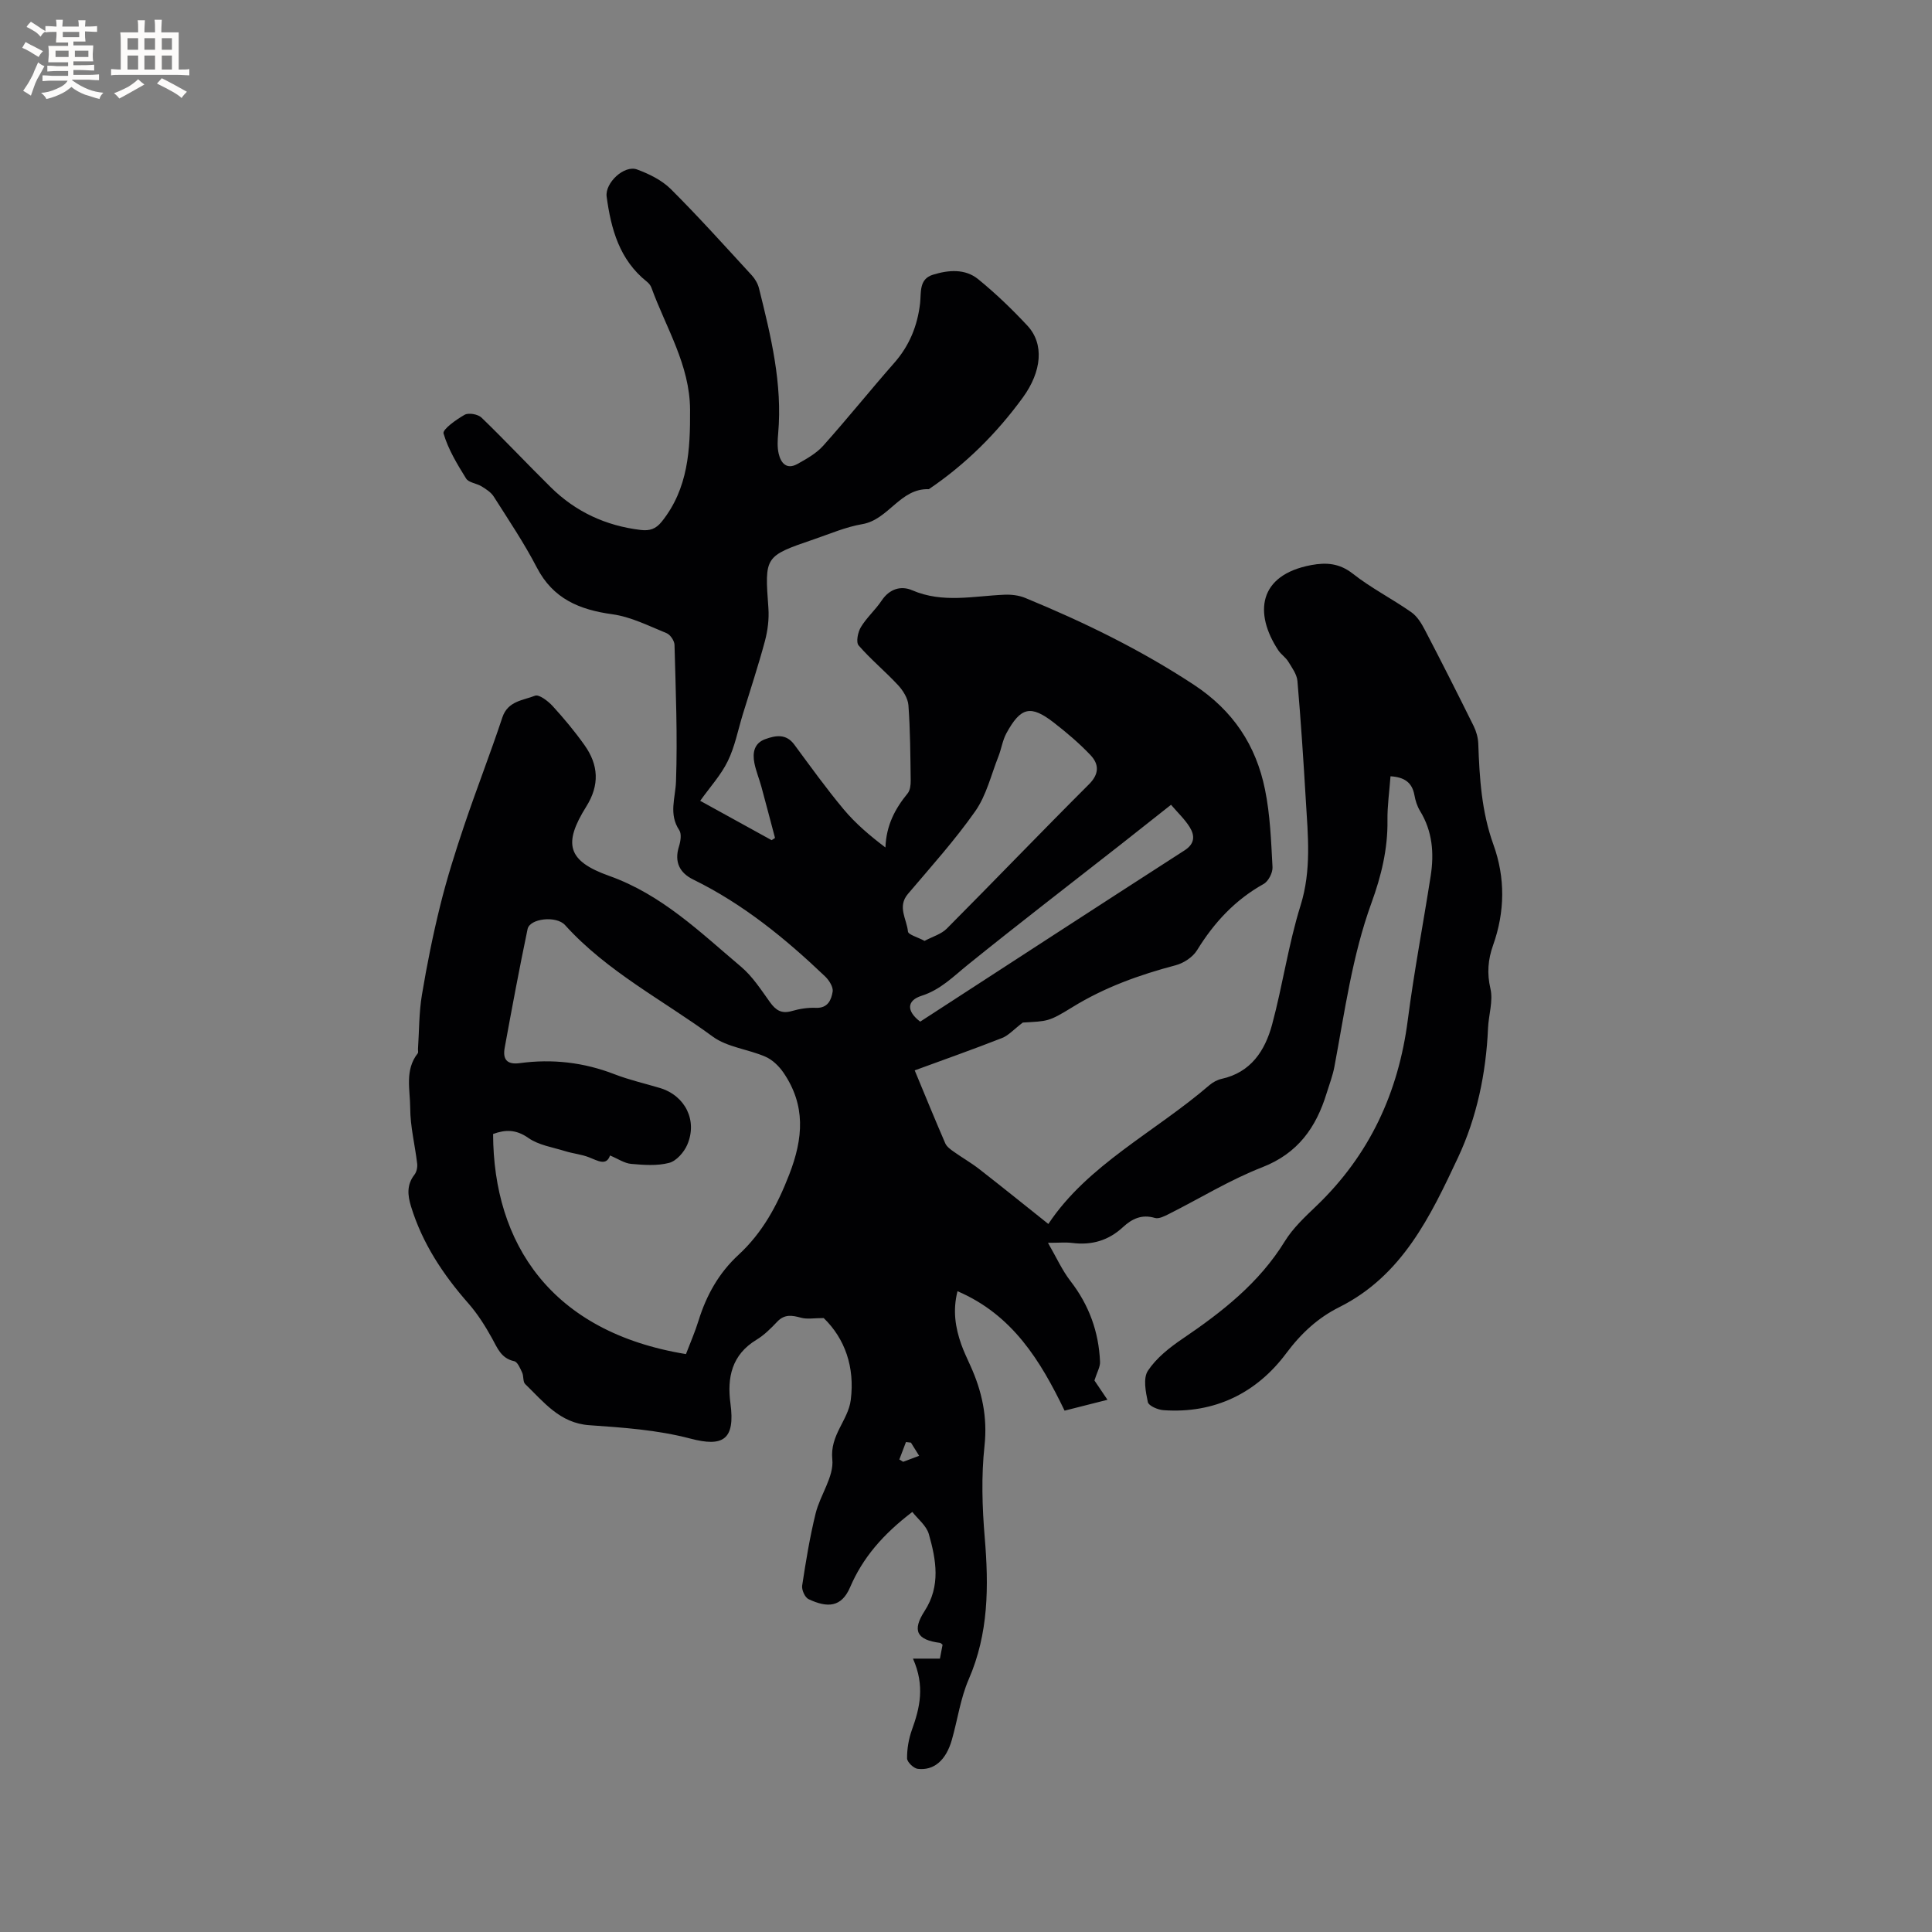 <svg enable-background="new 0 0 400 400" viewBox="0 0 400 400" xmlns="http://www.w3.org/2000/svg"><rect x="0" y="0" width="400" height="400" fill="#808080" stroke="none"/><path d="m189.02 343.4h5.58c.12-.63.34-1.76.55-2.87-.21-.16-.36-.37-.53-.39-4.81-.62-5.83-2.52-3.19-6.6 3.36-5.19 2.39-10.59.88-15.91-.5-1.77-2.32-3.17-3.42-4.6-6.1 4.64-10.28 9.51-12.88 15.58-1.8 4.2-4.7 4.32-8.62 2.47-.74-.35-1.44-1.92-1.31-2.8.76-5.01 1.58-10.03 2.79-14.95.94-3.82 3.82-7.62 3.45-11.18-.52-5.07 3.28-8.06 3.82-12.3.87-6.83-1.22-12.71-5.6-16.96-2.03 0-3.45.28-4.7-.07-1.86-.51-3.41-.77-4.92.82-1.31 1.38-2.7 2.78-4.31 3.75-5.11 3.1-6.1 7.82-5.38 13.17 1.03 7.61-1.62 9.04-8.27 7.29-6.97-1.83-13.95-2.28-20.98-2.78-6.08-.43-9.41-4.81-13.25-8.52-.5-.49-.28-1.65-.63-2.39-.41-.88-.95-2.19-1.64-2.34-2.72-.59-3.46-2.7-4.6-4.76-1.4-2.53-2.98-5.03-4.88-7.2-5.24-5.96-9.53-12.42-11.88-20.07-.72-2.35-.92-4.5.72-6.6.44-.57.64-1.54.55-2.28-.45-3.83-1.43-7.65-1.44-11.48-.01-3.79-1.18-7.88 1.56-11.35.15-.2.03-.6.05-.91.25-3.73.2-7.51.81-11.17 1.04-6.25 2.29-12.48 3.82-18.63 1.37-5.53 3.09-10.98 4.91-16.38 2.53-7.52 5.43-14.93 7.93-22.46 1.14-3.42 4.29-3.51 6.76-4.49.82-.33 2.69 1.1 3.64 2.13 2.35 2.57 4.6 5.27 6.62 8.12 2.89 4.08 3.15 8.23.35 12.7-4.81 7.69-3.95 11.26 4.74 14.35 10.9 3.88 18.82 11.65 27.28 18.79 2.39 2.01 4.17 4.79 6.02 7.37 1.2 1.66 2.39 2.44 4.5 1.83 1.61-.47 3.36-.74 5.02-.67 2.49.1 3.18-1.69 3.45-3.35.16-.95-.74-2.37-1.57-3.16-8.23-7.85-16.98-15-27.29-20.05-2.8-1.37-3.97-3.62-2.96-6.84.33-1.05.58-2.59.07-3.37-2.24-3.35-.8-6.65-.68-10.12.33-9.41-.06-18.84-.31-28.26-.02-.84-.87-2.1-1.64-2.42-3.67-1.49-7.36-3.38-11.21-3.91-6.83-.94-12.29-3.19-15.66-9.69-2.63-5.07-5.84-9.83-8.91-14.67-.56-.89-1.59-1.55-2.52-2.12-1.03-.64-2.67-.76-3.21-1.63-1.84-2.96-3.7-6.03-4.67-9.32-.25-.84 2.64-2.9 4.38-3.88.83-.46 2.75-.11 3.48.59 4.88 4.71 9.52 9.67 14.35 14.43 5.15 5.08 11.38 7.96 18.59 8.83 1.89.23 3.15-.2 4.37-1.71 5.51-6.86 5.92-14.95 5.87-23.2-.05-9.26-4.99-16.95-8-25.25-.17-.47-.55-.93-.94-1.24-5.67-4.51-7.42-10.87-8.33-17.61-.38-2.83 3.63-6.61 6.3-5.62 2.5.92 5.12 2.21 6.98 4.05 5.78 5.76 11.23 11.84 16.76 17.85.68.74 1.26 1.73 1.5 2.7 2.46 9.87 4.89 19.75 3.97 30.08-.12 1.36-.2 2.8.1 4.12.45 1.99 1.66 3.41 3.89 2.17 1.9-1.06 3.92-2.19 5.34-3.78 5.02-5.61 9.73-11.49 14.7-17.14 3.14-3.57 4.8-7.65 5.35-12.31.26-2.22-.28-5.03 2.63-5.94 3.2-1 6.68-1.31 9.41.92 3.61 2.94 6.99 6.19 10.17 9.6 3.53 3.78 3 9.48-.93 14.89-5.41 7.43-11.84 13.82-19.46 18.98-5.95-.22-8.32 6.31-13.79 7.24-3.41.58-6.68 2-9.99 3.13-10.29 3.52-10.22 3.53-9.44 14.26.16 2.25-.14 4.62-.72 6.81-1.37 5.11-3.04 10.14-4.59 15.2-.99 3.24-1.63 6.65-3.1 9.66-1.4 2.88-3.66 5.34-5.71 8.22 4.88 2.69 9.83 5.42 14.79 8.15.23-.15.47-.31.7-.46-.94-3.54-1.87-7.09-2.83-10.63-.45-1.63-1.11-3.22-1.44-4.87-.42-2.13-.07-4.14 2.28-4.97 2.14-.77 4.29-1.15 5.98 1.14 3.34 4.52 6.62 9.09 10.22 13.4 2.45 2.93 5.39 5.44 8.65 7.9.17-4.61 2-8.03 4.59-11.19.53-.64.65-1.77.64-2.67-.07-5.2-.09-10.4-.47-15.58-.11-1.45-1.11-3.05-2.15-4.17-2.62-2.83-5.64-5.31-8.16-8.22-.58-.67-.16-2.75.46-3.78 1.19-1.98 3.01-3.57 4.3-5.5 1.63-2.45 4.02-3.14 6.33-2.14 6.33 2.73 12.71 1.18 19.11.92 1.42-.06 2.97.12 4.28.66 12.15 5 23.89 10.72 34.94 17.99 8.11 5.34 12.85 12.52 14.71 21.66 1.08 5.26 1.27 10.71 1.56 16.09.06 1.16-.85 2.94-1.85 3.49-5.91 3.3-10.26 8-13.77 13.71-.88 1.43-2.76 2.67-4.41 3.11-7.51 1.98-14.71 4.56-21.38 8.67-5 3.08-5.12 2.89-10.29 3.2-1.88 1.43-2.95 2.67-4.3 3.2-5.89 2.31-11.86 4.42-18.08 6.7 2.16 5.2 4.19 10.18 6.33 15.11.31.7 1.09 1.26 1.76 1.73 1.72 1.23 3.58 2.28 5.25 3.58 4.79 3.73 9.51 7.54 14.33 11.38 8.13-12.25 22.03-19 33.35-28.74.7-.6 1.62-1.1 2.51-1.3 6.09-1.34 9-5.85 10.46-11.23 2.2-8.16 3.38-16.62 5.9-24.68 2.27-7.29 1.53-14.45 1.09-21.72-.49-8.26-1.03-16.51-1.74-24.75-.12-1.38-1.12-2.74-1.89-4-.54-.89-1.52-1.5-2.09-2.38-5.01-7.61-4.17-15.57 6.86-17.62 3.08-.57 5.82-.39 8.59 1.79 3.78 2.98 8.16 5.2 12.12 7.98 1.23.86 2.12 2.36 2.84 3.74 3.43 6.57 6.77 13.19 10.06 19.83.54 1.1.9 2.39.95 3.61.25 7.09.67 14.09 3.13 20.91 2.48 6.86 2.41 13.91-.07 20.87-1.04 2.92-1.29 5.78-.54 8.98.59 2.55-.38 5.43-.5 8.17-.4 9.32-2.33 18.51-6.21 26.78-5.68 12.09-11.52 24.45-24.58 30.98-4.39 2.19-7.88 5.38-11.01 9.58-6.11 8.19-14.81 12.51-25.41 11.75-1.16-.08-3.05-.9-3.22-1.67-.45-2.12-1.01-4.95.01-6.49 1.74-2.63 4.45-4.78 7.12-6.59 8.22-5.57 15.91-11.57 21.23-20.22 1.68-2.73 4.16-5.04 6.51-7.29 11.02-10.55 17.01-23.48 18.95-38.54 1.29-9.98 3.19-19.87 4.74-29.82.73-4.69.37-9.24-2.21-13.45-.59-.97-.96-2.14-1.16-3.27-.48-2.65-2.11-3.72-4.95-3.9-.23 3.11-.67 6.13-.63 9.13.08 5.94-1.3 11.56-3.3 17.05-4.01 11.01-5.54 22.55-7.69 33.97-.35 1.86-1.05 3.66-1.61 5.48-2.17 7.08-5.94 12.44-13.33 15.32-6.68 2.6-12.87 6.43-19.3 9.66-.91.46-2.1 1.08-2.93.83-2.72-.81-4.75.19-6.61 1.91-2.99 2.77-6.47 3.78-10.49 3.27-1.35-.17-2.74-.03-5.03-.03 1.74 3.01 2.93 5.68 4.66 7.92 3.84 4.96 5.86 10.51 6.12 16.71.05 1.05-.61 2.13-1.16 3.87.48.72 1.48 2.19 2.7 4-3.08.78-5.9 1.49-8.88 2.25-5-10.36-10.78-19.84-22.17-24.73-1.02 4.01-.44 7.56.79 11.04.53 1.49 1.23 2.93 1.88 4.38 2.4 5.29 3.57 10.62 2.92 16.62-.68 6.26-.48 12.69.05 18.99.84 10.05.82 19.82-3.32 29.33-1.71 3.94-2.3 8.36-3.49 12.53-1.2 4.2-3.68 6.4-7.06 6-.85-.1-2.2-1.4-2.21-2.16-.02-1.96.33-4.02.99-5.88 1.65-4.56 2.75-9.12.23-14.78zm-47-63.05c.91-2.38 1.89-4.61 2.6-6.92 1.63-5.25 4.19-9.86 8.28-13.63 4.97-4.59 8.02-10.22 10.5-16.62 2.94-7.58 3.42-14.34-1.19-21.1-.92-1.34-2.28-2.67-3.74-3.3-3.57-1.56-7.88-1.95-10.9-4.16-10.29-7.55-21.86-13.44-30.58-23.09-1.8-2-7.3-1.39-7.76.82-1.71 8.17-3.24 16.37-4.74 24.58-.41 2.28.34 3.56 3.14 3.18 6.7-.91 13.24-.17 19.6 2.3 3.05 1.18 6.27 1.91 9.41 2.85 5.2 1.57 7.82 6.7 5.65 11.75-.67 1.55-2.25 3.36-3.75 3.75-2.48.65-5.25.44-7.87.21-1.38-.12-2.69-1.04-4.37-1.74-.77 2.22-2.51 1.09-4.37.37-1.56-.61-3.28-.76-4.89-1.26-2.6-.81-5.51-1.24-7.65-2.74-2.55-1.79-4.75-1.75-7.3-.82.07 22.63 11.94 41 39.93 45.57zm49.4-85.55c1.68-.9 3.46-1.39 4.6-2.54 9.86-9.91 19.54-20 29.43-29.87 2.18-2.18 2.1-4.17.33-6.05-2.31-2.44-4.91-4.64-7.57-6.71-4.82-3.74-6.87-3.27-9.86 2.21-.79 1.46-1.02 3.21-1.64 4.78-1.51 3.81-2.48 8.02-4.77 11.3-4.23 6.03-9.2 11.54-13.97 17.17-2.24 2.65-.23 5.21.01 7.76.06.67 2 1.17 3.44 1.95zm-.9 16.72c18.32-11.89 36.5-23.72 54.73-35.46 2.16-1.39 2.14-3.07 1.06-4.82-1.02-1.63-2.47-2.99-3.86-4.62-3.74 2.95-7.04 5.58-10.37 8.19-10.57 8.29-21.22 16.47-31.67 24.91-3.03 2.45-5.68 5.19-9.59 6.44-3.11.98-3.18 3.18-.3 5.36zm-4.32 90.65c.26.16.53.32.79.48 1.02-.38 2.03-.76 3.31-1.24-.68-1.1-1.19-1.91-1.7-2.73-.34-.04-.69-.08-1.03-.12-.46 1.2-.91 2.4-1.37 3.61z" fill="#010103"/><g fill="#fcfbfa"><path d="m6.8 9.5c.6.3 1.3.7 2.1 1.1-.4.4-.7.8-.9 1.2-.7-.4-1.3-.8-1.8-1.1s-1.1-.6-1.6-.8c.2-.4.5-.8.7-1.2.4.2.8.5 1.5.8zm.9 6.9c-.3.6-.5 1.1-.7 1.7s-.4 1.1-.6 1.7c-.6-.4-1.1-.7-1.6-1 .7-1 1.2-1.8 1.5-2.4.3-.5.6-1.1.8-1.7.3-.6.5-1.2.8-1.8.3.3.8.6 1.3.8-.7 1.3-1.2 2.2-1.5 2.7zm.1-11c.4.3 1 .7 1.7 1.1-.5.2-.8.6-1.1 1.1-.5-.6-1-1-1.4-1.2s-.9-.6-1.5-.8c.2-.4.5-.7.9-1.1.5.3.9.6 1.4.9zm10.5 13.1c1 .4 2 .6 3.1.7-.4.4-.7.8-.8 1.3-.9-.2-1.9-.6-3-.9-1-.4-2-.9-2.8-1.6-.5.4-1.1.9-1.9 1.3s-1.9.9-3.3 1.2c-.1-.3-.5-.8-1.1-1.3 1 0 2.1-.3 3.2-.8 1.2-.5 1.9-1 2.3-1.7h-3.2c-.4 0-1 0-2 .1v-1.2c1 0 1.7.1 2 .1h3.3v-1h-2.3c-.2 0-.9 0-2 .1v-1.2c1.2 0 1.9.1 2 .1h2.3v-.8h-4.1c0-.7.1-1.2.1-1.6 0-.5 0-1.1-.1-1.8h4.1v-.7h-2.5c0-.6.1-1.1.1-1.6v-.6h-.5c-.4 0-1 0-1.8.1v-1.3c1.2 0 1.9.1 2.1.1h.2c0-.3 0-.8-.1-1.4h1.4c0 .6-.1 1-.1 1.4h3.4c0-.4 0-.8-.1-1.3h1.5c0 .4-.1.9-.1 1.3.7 0 1.5 0 2.5-.1v1.2c-1 0-1.8-.1-2.5-.1v.6c0 .3 0 .8.1 1.5h-2.5v.8h4.1c0 .7-.1 1.3-.1 1.8s0 1 .1 1.5h-4.1v.8h1.4c.8 0 1.8 0 2.9-.1v1.2c-1 0-1.9-.1-2.8-.1h-1.5v1h3.2c.3 0 1 0 2.1-.1v1.2c-1.1 0-1.8-.1-2.1-.1h-3.4l-.1.1c1.4 1 2.4 1.5 3.4 1.9zm-4.1-6.7v-1.3h-2.7v1.3zm2.2-4.1v-1.1h-3.4v1.1zm1.9 4.1v-1.3h-2.8v1.3z"/><path d="m37 6.7v2.3 5.4c1 0 1.8 0 2.2-.1v1.3c-.6 0-1.5-.1-2.5-.1h-11.9c-.7 0-1.3 0-1.8.1v-1.3c.5 0 1.1.1 2 .1v-5.2c0-1 0-1.8-.1-2.5h3.7c0-1.3 0-2.1-.1-2.5h1.5c0 .4-.1 1.3-.1 2.5h2.2c0-1.2 0-2.1-.1-2.6h1.5c0 .4-.1 1.3-.1 2.6zm-12.3 13.7c-.3-.4-.7-.8-1.1-1.1 1.1-.4 2.1-.9 2.9-1.3.8-.5 1.5-1 2.1-1.6.4.4.9.8 1.3 1.1-2.5 1.4-4.2 2.4-5.2 2.9zm3.9-10.1v-2.4h-2.2v2.4zm0 4.1v-2.9h-2.2v2.9zm3.5-4.1v-2.4h-2.2v2.4zm0 4.1v-2.9h-2.2v2.9zm.4 2.9 1-1.1c.6.3 1.4.7 2.5 1.3s2 1.1 2.7 1.5c-.4.4-.8.8-1.1 1.3-.8-.8-2.5-1.7-5.1-3zm3.1-7v-2.4h-2.1v2.4zm0 4.1v-2.9h-2.1v2.9z"/></g></svg>